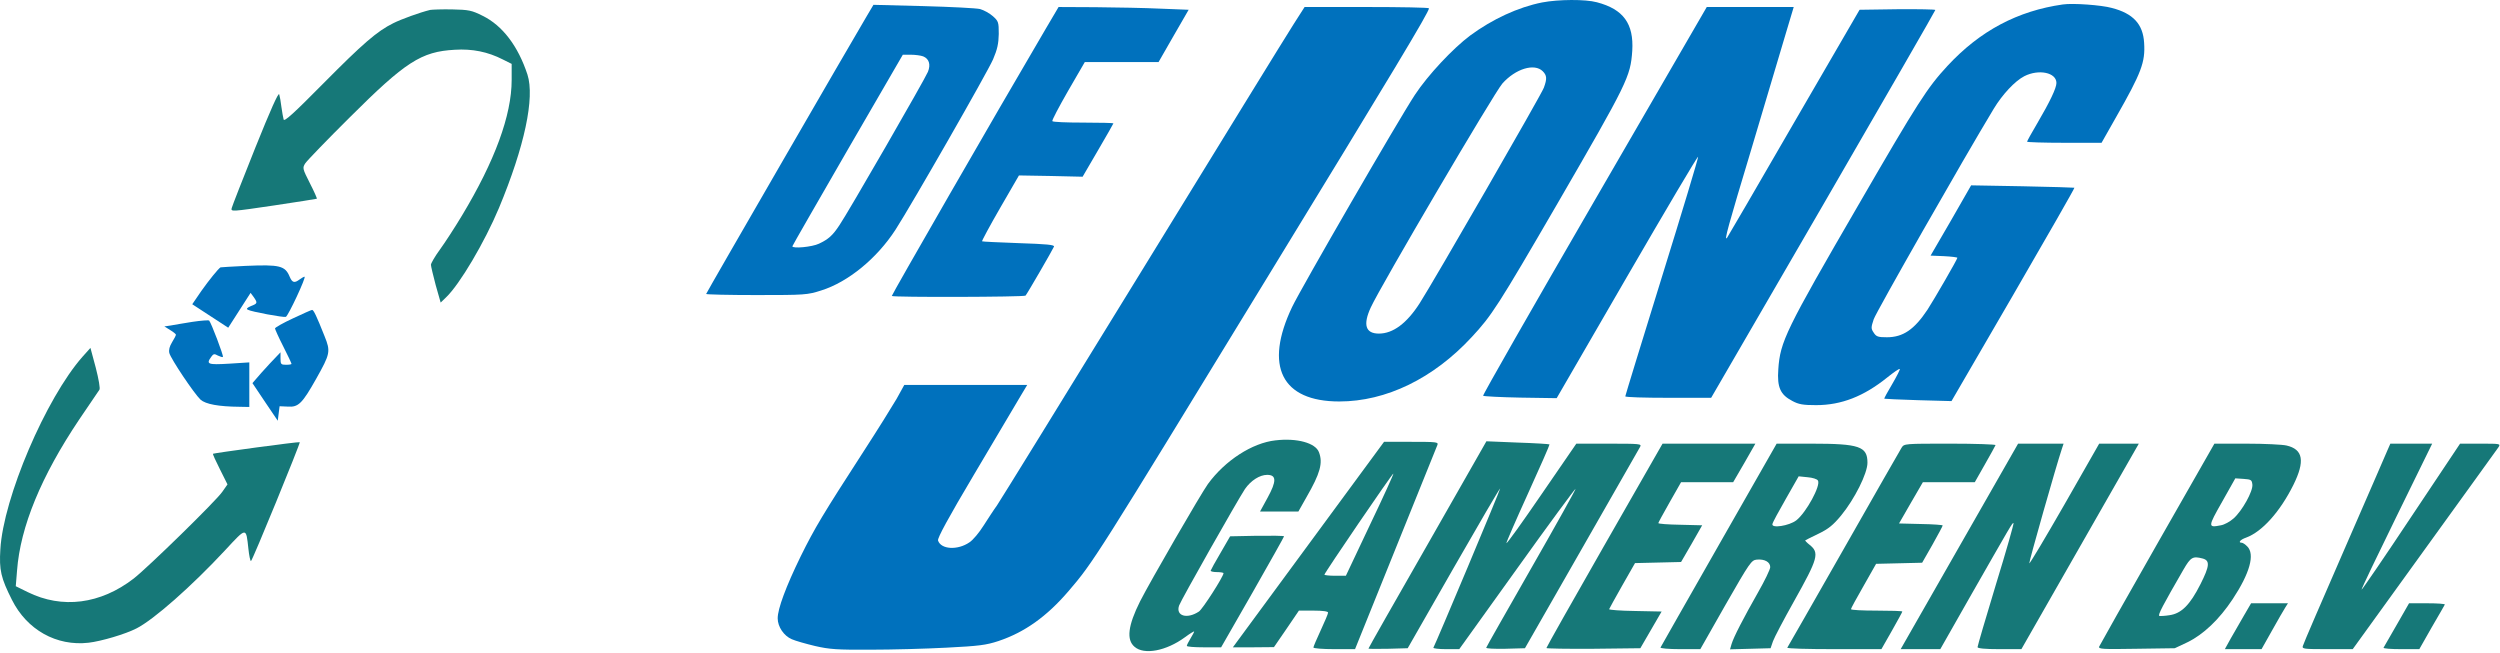 <?xml version="1.0" encoding="UTF-8" standalone="no"?><!DOCTYPE svg PUBLIC "-//W3C//DTD SVG 1.1//EN" "http://www.w3.org/Graphics/SVG/1.1/DTD/svg11.dtd"><svg width="100%" height="100%" viewBox="0 0 1022 267" version="1.1" xmlns="http://www.w3.org/2000/svg" xmlns:xlink="http://www.w3.org/1999/xlink" xml:space="preserve" xmlns:serif="http://www.serif.com/" style="fill-rule:evenodd;clip-rule:evenodd;stroke-linejoin:round;stroke-miterlimit:2;"><path d="M630.445,0.995c-9.825,1.95 -20.325,6.825 -29.4,13.5c-7.05,5.25 -17.325,16.2 -22.65,24.3c-6.45,9.75 -46.5,78.975 -50.175,86.7c-11.55,24.225 -4.275,38.625 19.275,38.625c19.125,-0 38.475,-9.375 54.15,-26.325c8.175,-8.775 10.65,-12.6 35.1,-54.675c28.725,-49.575 29.775,-51.75 30.525,-62.325c0.675,-11.1 -3.6,-17.025 -14.475,-19.875c-4.725,-1.275 -15.675,-1.2 -22.35,0.075Zm0.225,28.125c1.725,1.725 1.8,3.075 0.45,6.75c-0.9,2.625 -45.225,79.5 -50.775,88.125c-5.25,8.175 -10.875,12.375 -16.65,12.375c-5.475,-0 -6.6,-3.6 -3.3,-10.725c3.9,-8.55 50.55,-87.9 53.775,-91.5c5.4,-6.075 13.125,-8.4 16.5,-5.025Z" style="fill:#0071bd;fill-rule:nonzero;"/><path d="M843.295,1.82c-18.45,2.625 -33.825,10.725 -47.175,25.125c-8.25,8.925 -12,14.7 -36.45,56.925c-29.7,51.15 -31.95,55.8 -32.7,67.125c-0.525,7.35 0.825,10.35 5.7,12.9c2.625,1.425 4.425,1.725 9.75,1.725c10.35,-0 19.5,-3.6 29.1,-11.325c2.625,-2.1 4.875,-3.675 5.1,-3.45c0.225,0.15 -1.2,2.925 -3.075,6.15c-1.875,3.15 -3.375,5.85 -3.225,6c0.15,0.075 6.375,0.375 13.8,0.6l13.65,0.375l25.275,-43.5c13.875,-23.925 25.125,-43.575 24.975,-43.725c-0.15,-0.075 -9.675,-0.375 -21.225,-0.6l-21,-0.375l-8.25,14.4l-8.325,14.325l5.475,0.225c3,0.15 5.475,0.45 5.475,0.675c0,0.6 -9.45,16.95 -12.225,21.225c-5.4,8.1 -9.975,11.25 -16.575,11.25c-3.6,-0 -4.35,-0.225 -5.4,-1.875c-1.125,-1.65 -1.125,-2.1 0,-5.475c0.975,-2.925 36.45,-65.175 49.05,-86.025c3.525,-5.85 8.7,-11.4 12.525,-13.35c5.925,-3 13.125,-1.5 13.125,2.775c0,2.1 -2.7,7.725 -7.8,16.425c-2.325,3.9 -4.2,7.35 -4.2,7.575c0,0.225 6.825,0.45 15.225,0.45l15.225,-0l6.075,-10.725c10.2,-17.925 11.85,-22.2 11.325,-30.15c-0.45,-7.65 -4.5,-12 -13.2,-14.25c-4.35,-1.2 -15.975,-2.025 -20.025,-1.425Z" style="fill:#0071bd;fill-rule:nonzero;"/><path d="M354.445,6.395c-6.3,10.575 -65.775,113.4 -65.775,113.775c0,0.225 9.3,0.45 20.55,0.45c19.875,-0 20.85,-0.075 26.475,-1.875c11.025,-3.45 22.8,-13.125 30.375,-24.825c6.675,-10.35 37.725,-64.575 39.9,-69.675c1.725,-4.05 2.25,-6.375 2.325,-10.35c0,-4.875 -0.15,-5.25 -2.4,-7.275c-1.35,-1.2 -3.675,-2.475 -5.25,-2.925c-1.575,-0.375 -12,-0.9 -23.175,-1.2l-20.4,-0.525l-2.625,4.425Zm22.95,16.65c2.4,0.975 3.15,3.3 1.95,6.3c-1.125,2.85 -32.85,57.9 -36.225,62.775c-2.775,4.2 -4.5,5.7 -8.325,7.5c-2.775,1.35 -10.875,2.1 -10.875,1.05c0,-0.225 10.2,-17.925 22.575,-39.375l22.575,-38.925l3.225,-0c1.8,-0 4.125,0.3 5.1,0.675Z" style="fill:#0071bd;fill-rule:nonzero;"/><path d="M427.57,11.645c-21.375,36.375 -63.225,109.125 -63,109.35c0.6,0.6 54.075,0.45 54.675,-0.15c0.675,-0.75 11.1,-18.75 11.625,-20.025c0.3,-0.75 -3.075,-1.05 -14.4,-1.425c-8.1,-0.3 -14.85,-0.6 -15,-0.75c-0.15,-0.15 3.15,-6.3 7.35,-13.575l7.725,-13.35l13.05,0.225l12.975,0.3l6.3,-10.8c3.45,-5.925 6.3,-10.875 6.3,-11.025c0,-0.15 -5.55,-0.3 -12.3,-0.3c-6.825,-0 -12.525,-0.225 -12.675,-0.6c-0.225,-0.3 2.7,-5.85 6.45,-12.375l6.825,-11.775l30.15,-0l6.15,-10.725l6.15,-10.65l-11.4,-0.45c-6.3,-0.3 -18.3,-0.525 -26.625,-0.6l-15.15,-0.075l-5.175,8.775Z" style="fill:#0071bd;fill-rule:nonzero;"/><path d="M528.67,10.145c-2.625,4.05 -30.375,49.2 -61.8,100.35c-31.425,51.15 -58.125,94.425 -59.325,96.15c-1.275,1.725 -3.675,5.475 -5.475,8.25c-1.725,2.775 -4.35,5.925 -5.775,6.825c-4.8,3.3 -11.625,2.925 -12.825,-0.75c-0.3,-0.975 4.125,-9.15 14.775,-27.075c8.4,-14.1 16.65,-28.125 18.45,-31.125l3.225,-5.4l-50.25,-0l-3.15,5.7c-1.8,3.075 -7.725,12.6 -13.275,21.15c-16.875,26.1 -20.175,31.575 -25.95,43.275c-6,12.3 -9.375,21.375 -9.375,25.275c0,3.45 2.55,7.2 5.775,8.55c1.5,0.675 5.775,1.875 9.525,2.775c5.85,1.35 9,1.575 22.575,1.5c8.7,-0 22.65,-0.375 31.125,-0.825c13.35,-0.675 16.2,-1.05 21.225,-2.7c10.725,-3.6 19.725,-9.975 28.725,-20.475c10.2,-11.925 10.725,-12.825 80.925,-127.725c51.6,-84.375 66.375,-108.9 66.375,-110.475c0,-0.3 -11.475,-0.525 -25.425,-0.525l-25.425,-0l-4.65,7.275Z" style="fill:#0071bd;fill-rule:nonzero;"/><path d="M651.82,82.07c-25.275,43.575 -45.75,79.425 -45.525,79.725c0.3,0.225 7.125,0.6 15.3,0.75l14.775,0.225l28.8,-49.725c15.825,-27.3 28.875,-49.35 29.025,-48.975c0.15,0.375 -6.525,22.5 -14.775,49.05c-8.25,26.625 -15,48.6 -15,48.9c0,0.375 7.875,0.6 17.55,0.6l17.55,-0l45.825,-78.975c25.2,-43.5 45.825,-79.275 45.825,-79.575c0,-0.225 -6.975,-0.375 -15.525,-0.3l-15.45,0.225l-27,46.5c-14.775,25.575 -27.075,46.65 -27.225,46.8c-1.2,1.275 0.375,-4.425 9.975,-36.3c5.925,-19.8 12.225,-40.95 14.025,-47.1l3.3,-11.025l-35.55,-0l-45.9,79.2Z" style="fill:#0071bd;fill-rule:nonzero;"/><path d="M175.795,4.07c-4.275,1.05 -11.7,3.75 -15,5.4c-6.675,3.3 -12.45,8.325 -28.65,24.675c-12.15,12.3 -15.975,15.75 -16.2,14.7c-0.225,-0.75 -0.6,-3.075 -0.9,-5.1c-0.225,-2.1 -0.675,-4.425 -0.9,-5.175c-0.3,-0.975 -3.6,6.45 -9.75,21.75c-5.1,12.75 -9.45,23.85 -9.675,24.75c-0.375,1.5 -0.15,1.5 17.1,-1.05c9.6,-1.425 17.55,-2.7 17.7,-2.775c0.15,-0.15 -1.125,-3 -2.85,-6.375c-3,-5.925 -3.075,-6.225 -1.875,-8.1c0.75,-1.125 8.925,-9.6 18.3,-18.9c22.65,-22.575 29.1,-26.775 42.825,-27.525c7.125,-0.45 13.5,0.825 19.65,3.975l3.6,1.8l0,6.6c0,14.4 -6.9,33.15 -20.325,55.425c-2.925,4.875 -6.975,11.1 -9,13.875c-2.025,2.775 -3.675,5.625 -3.675,6.225c0,0.6 0.9,4.35 1.95,8.325l2.025,7.125l2.175,-2.1c5.625,-5.325 15.825,-22.65 21.675,-36.6c10.425,-25.05 14.7,-45 11.625,-54.525c-3.825,-11.625 -10.2,-20.025 -18.3,-24c-4.5,-2.25 -5.625,-2.475 -12.525,-2.625c-4.125,-0.075 -8.175,0.075 -9,0.225Z" style="fill:#167878;fill-rule:nonzero;"/><path d="M100.42,108.695c-5.55,0.3 -10.2,0.525 -10.275,0.6c-0.9,0.525 -4.725,5.25 -7.8,9.6l-3.75,5.475l14.7,9.6l9.15,-14.25l1.275,1.725c1.65,2.4 1.575,2.625 -1.125,3.675c-1.575,0.675 -2.025,1.125 -1.275,1.5c1.425,0.825 14.625,3.225 15.525,2.925c0.975,-0.375 8.475,-16.425 7.65,-16.425c-0.3,-0 -1.2,0.525 -2.025,1.125c-2.1,1.575 -3,1.35 -4.05,-1.125c-1.875,-4.5 -4.05,-5.025 -18,-4.425Z" style="fill:#0071bd;fill-rule:nonzero;"/><path d="M119.77,130.145c-4.05,1.875 -7.35,3.75 -7.35,4.125c0,0.3 1.5,3.675 3.375,7.35c1.875,3.675 3.375,6.9 3.375,7.125c0,0.225 -0.975,0.375 -2.25,0.375c-2.025,-0 -2.25,-0.225 -2.25,-2.55l0,-2.55l-4.35,4.575c-2.325,2.55 -4.95,5.4 -5.7,6.375l-1.425,1.65l5.175,7.725l5.175,7.65l0.375,-3l0.375,-2.925l3.375,0.15c4.275,0.3 5.85,-1.2 11.55,-11.325c5.775,-10.275 6,-11.175 3.45,-17.475c-3.3,-8.325 -4.5,-10.8 -5.1,-10.725c-0.3,-0 -3.825,1.575 -7.8,3.45Z" style="fill:#0071bd;fill-rule:nonzero;"/><path d="M78.67,131.57c-3.525,0.6 -7.5,1.2 -8.925,1.5l-2.55,0.375l2.4,1.5c1.275,0.75 2.325,1.65 2.325,1.875c0,0.3 -0.675,1.65 -1.575,3.075c-1.05,1.725 -1.425,3.15 -1.125,4.425c0.675,2.475 10.125,16.575 12.75,19.05c2.1,1.875 7.425,2.85 16.05,2.925l3.9,0.075l0,-18.225l-8.25,0.525c-8.775,0.525 -9.525,0.225 -7.275,-2.85c0.825,-1.2 1.275,-1.275 2.7,-0.45c0.975,0.45 1.875,0.75 2.025,0.525c0.375,-0.375 -4.8,-14.025 -5.625,-14.85c-0.225,-0.225 -3.3,-0 -6.825,0.525Z" style="fill:#0071bd;fill-rule:nonzero;"/><path d="M33.745,145.82c-15,17.025 -32.4,57.75 -33.6,78.75c-0.525,8.475 0.225,11.7 4.725,20.625c6.15,12.3 18.225,19.05 31.35,17.55c5.175,-0.6 15.075,-3.525 19.575,-5.85c6.975,-3.525 22.5,-17.175 36.3,-32.025c8.775,-9.45 8.475,-9.45 9.45,-0.525c0.3,2.775 0.75,5.025 1.05,5.025c0.525,-0 20.25,-48.225 19.95,-48.6c-0.225,-0.3 -35.025,4.425 -35.475,4.725c-0.15,0.15 1.125,3 2.85,6.375l3.075,6.15l-2.1,3c-2.475,3.675 -30.45,30.975 -36.225,35.475c-13.575,10.5 -29.25,12.525 -43.35,5.55l-4.875,-2.4l0.525,-6.45c1.35,-17.85 9.825,-38.475 25.425,-61.725c4.2,-6.225 7.95,-11.7 8.25,-12.15c0.375,-0.45 -0.3,-4.35 -1.5,-9l-2.175,-8.1l-3.225,3.6Z" style="fill:#167878;fill-rule:nonzero;"/><path d="M521.395,180.02c-9.45,1.05 -20.55,8.175 -27.6,17.85c-2.775,3.825 -23.7,39.975 -27.75,48c-4.95,9.9 -5.625,15.675 -2.25,18.525c3.9,3.45 12.975,1.725 20.625,-3.9c2.025,-1.5 3.75,-2.55 3.75,-2.325c0,0.225 -0.675,1.5 -1.5,2.85c-0.825,1.35 -1.5,2.7 -1.5,3c0,0.375 3.15,0.6 7.05,0.6l6.975,-0l12.9,-22.5c7.05,-12.375 12.825,-22.65 12.825,-22.875c0,-0.225 -4.95,-0.3 -11.025,-0.225l-11.025,0.225l-3.9,6.75c-2.175,3.675 -3.975,6.975 -4.05,7.275c0,0.375 1.2,0.6 2.625,0.6c1.425,-0 2.625,0.225 2.625,0.45c0,1.35 -8.55,14.7 -10.05,15.675c-4.875,3.225 -9.6,1.8 -8.1,-2.475c0.825,-2.325 23.85,-42.975 26.925,-47.625c2.4,-3.45 6,-5.775 9.075,-5.775c3.825,-0 3.9,2.55 0.15,9.375l-3.075,5.625l15.675,-0l3.3,-5.85c5.625,-9.75 6.825,-14.025 5.1,-18.45c-1.425,-3.75 -9,-5.85 -17.775,-4.8Z" style="fill:#167878;fill-rule:nonzero;"/><path d="M565.795,180.62l-61.8,84l8.4,-0l8.4,-0.075l5.1,-7.425l5.1,-7.5l6,-0c3.825,-0 5.925,0.3 5.925,0.825c0,0.45 -1.35,3.675 -3,7.2c-1.65,3.525 -3,6.75 -3,7.05c0,0.375 3.825,0.675 8.55,0.675l8.475,-0l16.575,-41.1c9.15,-22.575 16.8,-41.625 17.1,-42.375c0.45,-1.2 -0.375,-1.275 -10.65,-1.275l-11.175,-0Zm-5.775,33.975l-9.825,20.775l-4.425,-0c-2.4,-0 -4.35,-0.225 -4.35,-0.45c0,-0.675 27.9,-41.625 28.2,-41.325c0.15,0.15 -4.125,9.6 -9.6,21Z" style="fill:#167878;fill-rule:nonzero;"/><path d="M583.57,222.62c-13.275,23.175 -24.15,42.3 -24.15,42.525c0,0.15 3.6,0.15 8.025,0.075l8.025,-0.225l18.75,-32.775c10.35,-18.075 18.9,-32.7 19.05,-32.55c0.225,0.225 -26.325,63.45 -27.3,65.1c-0.225,0.3 2.1,0.6 5.1,0.6l5.475,-0l23.625,-32.925c12.975,-18.15 23.775,-32.775 23.925,-32.625c0.15,0.15 -7.95,14.7 -18,32.25c-10.05,17.625 -18.45,32.325 -18.525,32.7c-0.15,0.375 3.3,0.525 7.725,0.45l8.1,-0.225l23.175,-40.5c12.75,-22.275 23.475,-41.1 23.925,-41.85c0.675,-1.2 -0.15,-1.275 -12.675,-1.275l-13.425,-0l-14.175,20.625c-7.8,11.4 -14.25,20.4 -14.4,20.025c-0.075,-0.3 3.9,-9.45 8.85,-20.325c4.95,-10.875 8.925,-19.95 8.775,-20.025c-0.15,-0.15 -6,-0.525 -13.05,-0.75l-12.75,-0.525l-24.075,42.225Z" style="fill:#167878;fill-rule:nonzero;"/><path d="M655.87,222.92c-13.05,22.8 -23.7,41.7 -23.7,42c0,0.225 8.625,0.375 19.2,0.3l19.2,-0.225l8.7,-15l-10.875,-0.225c-5.925,-0.075 -10.725,-0.45 -10.575,-0.75c0.15,-0.375 2.55,-4.725 5.4,-9.75l5.175,-9.075l9.45,-0.225l9.375,-0.225l4.35,-7.5l4.275,-7.5l-9,-0.225c-4.875,-0.075 -8.925,-0.375 -8.925,-0.675c0,-0.225 2.1,-4.05 4.65,-8.55l4.65,-8.175l21.3,-0l4.575,-7.875l4.5,-7.875l-37.95,-0l-23.775,41.55Z" style="fill:#167878;fill-rule:nonzero;"/><path d="M702.67,222.77c-12.975,22.725 -23.7,41.625 -23.85,41.925c-0.15,0.375 3.45,0.675 7.95,0.675l8.325,-0l10.35,-18.225c9.9,-17.25 10.5,-18.15 12.75,-18.375c3.15,-0.3 5.475,0.975 5.475,3.075c0,0.9 -2.25,5.55 -4.95,10.275c-5.925,10.425 -10.05,18.375 -10.875,21.225l-0.6,2.1l8.325,-0.225l8.25,-0.225l0.975,-2.85c0.525,-1.5 4.35,-8.775 8.475,-16.125c10.05,-17.925 10.65,-20.025 6.375,-23.4c-1.05,-0.825 -1.8,-1.65 -1.65,-1.725c0.15,-0.15 2.625,-1.35 5.4,-2.7c4.05,-1.95 6,-3.525 9.225,-7.425c5.55,-6.75 10.8,-17.25 10.8,-21.6c0,-6.675 -3.3,-7.8 -22.875,-7.8l-14.25,-0l-23.625,41.4Zm40.5,-26.325c1.275,1.95 -4.8,13.125 -8.85,16.275c-2.925,2.25 -10.275,3.375 -9.75,1.5c0.075,-0.6 2.55,-5.175 5.475,-10.275l5.25,-9.225l3.675,0.375c1.95,0.15 3.9,0.75 4.2,1.35Z" style="fill:#167878;fill-rule:nonzero;"/><path d="M777.37,183.02c-0.6,0.975 -11.25,19.575 -23.7,41.475c-12.45,21.825 -22.8,39.975 -23.025,40.275c-0.15,0.375 8.4,0.6 19.05,0.6l19.425,-0l4.275,-7.5c2.325,-4.125 4.275,-7.65 4.275,-7.875c0,-0.225 -4.725,-0.375 -10.5,-0.375c-5.775,-0 -10.5,-0.225 -10.5,-0.6c0,-0.3 2.325,-4.575 5.175,-9.525l5.1,-9l9.45,-0.225l9.375,-0.225l4.2,-7.35c2.325,-4.125 4.2,-7.65 4.2,-7.875c0,-0.225 -3.975,-0.525 -8.925,-0.6l-8.925,-0.225l4.875,-8.475l4.875,-8.4l21.225,-0l4.125,-7.275c2.25,-3.975 4.275,-7.575 4.35,-7.875c0.15,-0.3 -8.175,-0.6 -18.525,-0.6c-18.675,-0 -18.825,-0 -19.875,1.65Z" style="fill:#167878;fill-rule:nonzero;"/><path d="M824.995,181.37l-48,84l16.2,-0l11.85,-20.85c17.1,-29.925 17.7,-31.05 18.075,-30.675c0.225,0.15 -3,11.475 -7.2,25.125c-4.125,13.575 -7.5,25.125 -7.5,25.575c0,0.525 3,0.825 8.925,0.825l9,-0l48,-84l-16.2,-0l-14.175,24.825c-7.8,13.575 -14.25,24.45 -14.4,24.075c-0.15,-0.6 11.025,-39.975 13.35,-46.875l0.675,-2.025l-18.6,-0Z" style="fill:#167878;fill-rule:nonzero;"/><path d="M881.92,222.245c-12.825,22.5 -23.475,41.4 -23.775,42.075c-0.375,1.05 1.35,1.125 15.225,0.9l15.675,-0.225l5.1,-2.4c6.525,-3.15 13.05,-9.3 18.6,-17.7c6.975,-10.575 9.15,-18.3 5.925,-21.525c-0.825,-0.825 -1.8,-1.5 -2.25,-1.5c-1.65,-0 -0.6,-1.275 1.8,-2.1c6.525,-2.4 13.8,-10.5 19.275,-21.45c4.875,-9.825 4.05,-14.625 -2.775,-16.2c-1.575,-0.375 -8.925,-0.75 -16.2,-0.75l-13.275,-0l-23.325,40.875Zm38.85,-24.15c0.3,2.7 -4.2,10.8 -7.725,13.875c-1.425,1.275 -3.75,2.55 -5.175,2.775c-5.325,1.05 -5.325,0.675 0.525,-9.6l5.4,-9.6l3.375,0.225c3.075,0.225 3.375,0.375 3.6,2.325Zm-20.325,30.225c3.075,0.825 2.85,3.075 -0.9,10.5c-4.275,8.475 -7.8,12 -12.675,12.675c-1.8,0.3 -3.675,0.375 -4.125,0.3c-0.75,-0.3 1.425,-4.35 9.825,-18.9c3,-5.175 3.825,-5.625 7.875,-4.575Z" style="fill:#167878;fill-rule:nonzero;"/><path d="M976.12,183.77c-0.525,1.35 -8.55,19.65 -17.7,40.725c-9.15,21 -16.875,38.85 -17.025,39.6c-0.375,1.2 0.45,1.275 9.975,1.275l10.425,-0l29.25,-40.5c16.125,-22.275 29.7,-41.175 30.3,-42c0.975,-1.5 0.825,-1.5 -7.35,-1.5l-8.325,-0l-20.025,30c-10.95,16.5 -20.1,29.85 -20.25,29.7c-0.15,-0.15 6.3,-13.65 14.325,-30l14.55,-29.7l-17.1,-0l-1.05,2.4Z" style="fill:#167878;fill-rule:nonzero;"/><path d="M917.32,251.645c-1.65,2.85 -4.05,7.05 -5.4,9.375l-2.4,4.35l15,-0l4.35,-7.725c2.325,-4.2 4.8,-8.4 5.4,-9.375l1.05,-1.65l-15.075,-0l-2.925,5.025Z" style="fill:#167878;fill-rule:nonzero;"/><path d="M979.795,255.395c-2.775,4.875 -5.25,9.075 -5.4,9.375c-0.15,0.375 3.075,0.6 7.2,0.6l7.425,-0l5.025,-8.85c2.775,-4.8 5.25,-9 5.4,-9.375c0.15,-0.3 -3.075,-0.525 -7.2,-0.525l-7.425,-0l-5.025,8.775Z" style="fill:#167878;fill-rule:nonzero;"/></svg>